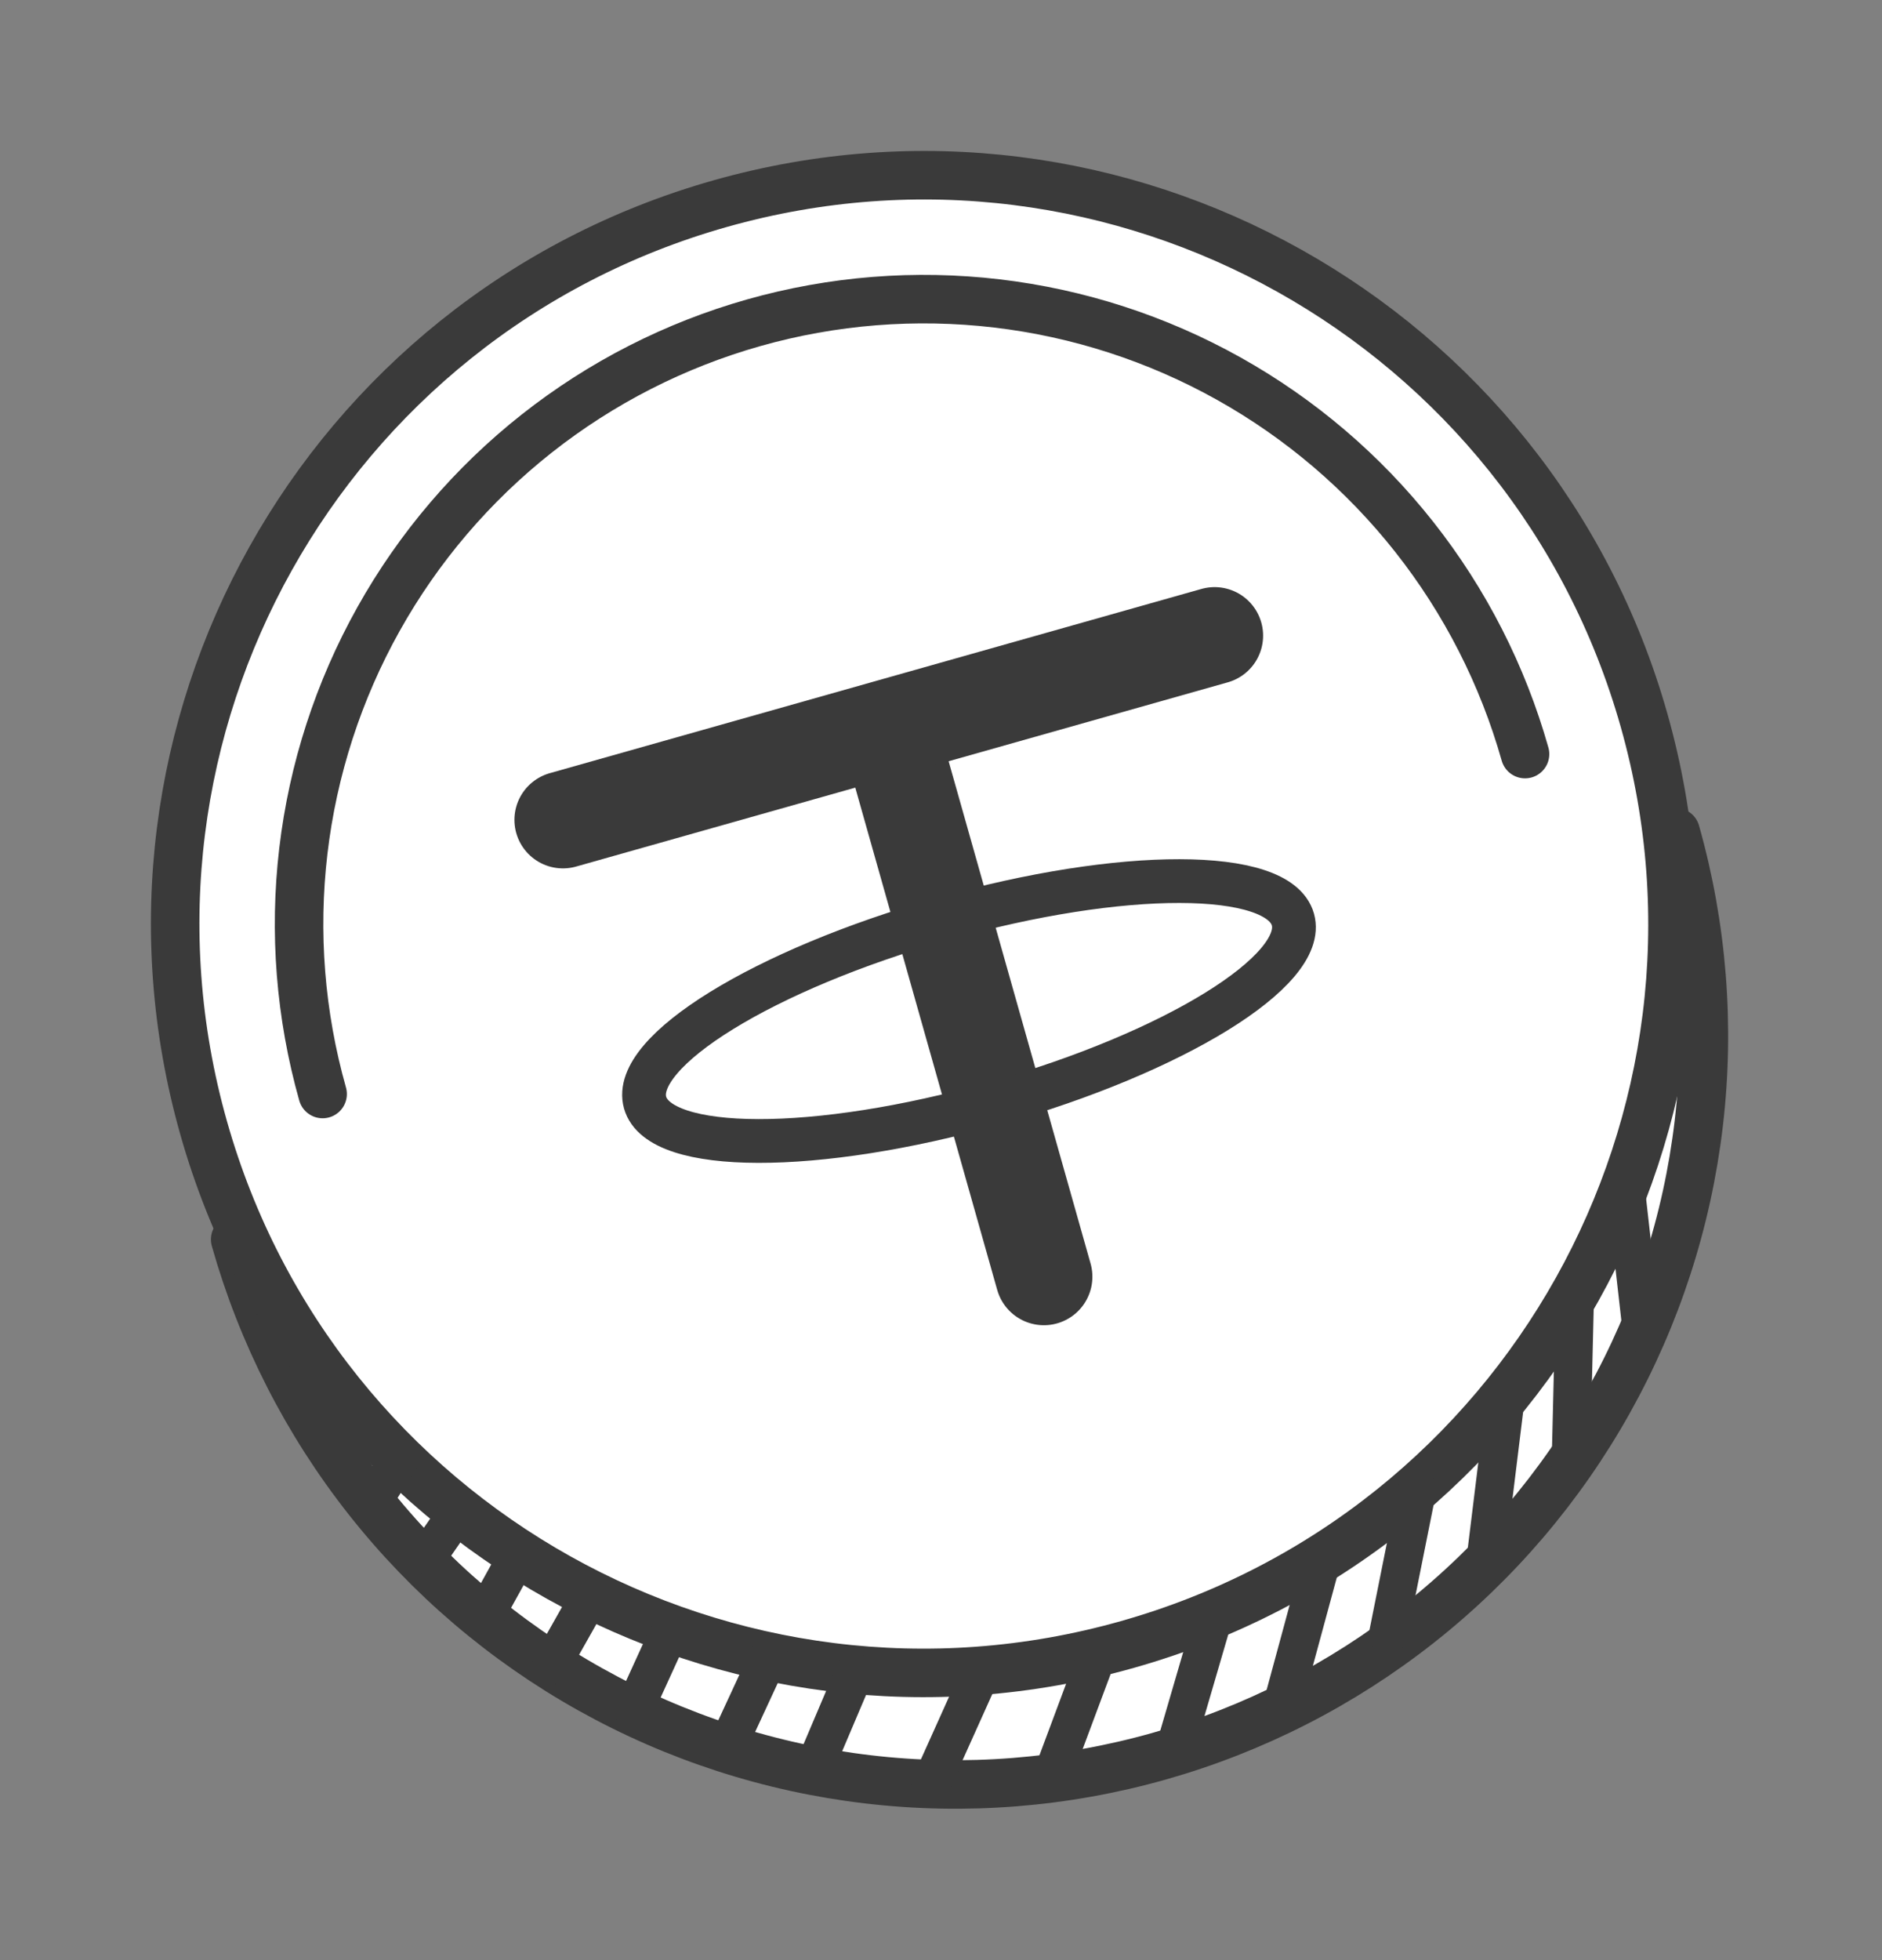 <svg xmlns="http://www.w3.org/2000/svg" width="194" height="202" viewBox="0 0 194 202" fill="none"><rect x="0" y="0" width="194" height="202" fill="#808080" stroke="none"/><path d="M172.733 85.764C175.488 95.514 176.297 105.712 175.112 115.774C173.927 125.837 170.771 135.567 165.825 144.41C160.88 153.253 154.241 161.036 146.287 167.313C138.334 173.59 129.222 178.24 119.472 180.995C109.722 183.751 99.525 184.56 89.462 183.374C79.4 182.189 69.669 179.034 60.826 174.088C51.983 169.142 44.201 162.503 37.923 154.55C31.646 146.597 26.997 137.485 24.241 127.735" fill="white"></path><path d="M172.733 85.764C175.488 95.514 176.297 105.712 175.112 115.774C173.927 125.837 170.771 135.567 165.825 144.41C160.88 153.253 154.241 161.036 146.287 167.313C138.334 173.59 129.222 178.24 119.472 180.995C109.722 183.751 99.525 184.56 89.462 183.374C79.4 182.189 69.669 179.034 60.826 174.088C51.983 169.142 44.201 162.503 37.923 154.55C31.646 146.597 26.997 137.485 24.241 127.735" stroke="#3A3A3A" stroke-width="5" stroke-linecap="round" stroke-linejoin="round"></path><path d="M116.216 169.477C157.221 157.887 181.067 115.251 169.477 74.246C157.887 33.241 115.251 9.396 74.246 20.985C33.241 32.575 9.395 75.212 20.985 116.216C32.575 157.221 75.212 181.067 116.216 169.477Z" fill="white" stroke="#3A3A3A" stroke-width="5" stroke-linecap="round" stroke-linejoin="round"></path><path d="M33.256 112.747C30.956 104.609 30.281 96.097 31.27 87.698C32.26 79.298 34.894 71.176 39.022 63.795C43.15 56.413 48.692 49.917 55.331 44.678C61.969 39.438 69.575 35.557 77.714 33.257C85.852 30.956 94.364 30.282 102.763 31.271C111.163 32.26 119.285 34.894 126.666 39.022C134.048 43.151 140.544 48.692 145.783 55.331C151.023 61.97 154.904 69.576 157.204 77.714" stroke="#3A3A3A" stroke-width="5" stroke-linecap="round" stroke-linejoin="round"></path><path d="M41.218 150.337L38.241 154.983" stroke="#3A3A3A" stroke-width="3.95" stroke-linecap="round" stroke-linejoin="round"></path><path d="M47.304 155.703L44.06 160.395" stroke="#3A3A3A" stroke-width="3.95" stroke-linecap="round" stroke-linejoin="round"></path><path d="M53.508 160.126L50.23 166.053" stroke="#3A3A3A" stroke-width="3.95" stroke-linecap="round" stroke-linejoin="round"></path><path d="M60.922 164.338L56.788 171.666" stroke="#3A3A3A" stroke-width="3.95" stroke-linecap="round" stroke-linejoin="round"></path><path d="M69.168 167.849L65.271 176.38" stroke="#3A3A3A" stroke-width="3.95" stroke-linecap="round" stroke-linejoin="round"></path><path d="M79.261 170.725L74.867 180.21" stroke="#3A3A3A" stroke-width="3.95" stroke-linecap="round" stroke-linejoin="round"></path><path d="M88.12 172.344L83.806 182.507" stroke="#3A3A3A" stroke-width="3.95" stroke-linecap="round" stroke-linejoin="round"></path><path d="M101.182 172.231L95.942 183.88" stroke="#3A3A3A" stroke-width="3.95" stroke-linecap="round" stroke-linejoin="round"></path><path d="M113.201 170.319L108.368 183.274" stroke="#3A3A3A" stroke-width="3.95" stroke-linecap="round" stroke-linejoin="round"></path><path d="M125.17 166.338L121.181 179.999" stroke="#3A3A3A" stroke-width="3.95" stroke-linecap="round" stroke-linejoin="round"></path><path d="M136.178 161.012L132.325 175.222" stroke="#3A3A3A" stroke-width="3.95" stroke-linecap="round" stroke-linejoin="round"></path><path d="M146.076 153.541L143.076 168.52" stroke="#3A3A3A" stroke-width="3.95" stroke-linecap="round" stroke-linejoin="round"></path><path d="M155.141 144.512L152.993 161.979" stroke="#3A3A3A" stroke-width="3.95" stroke-linecap="round" stroke-linejoin="round"></path><path d="M162.343 133.289L161.926 150.659" stroke="#3A3A3A" stroke-width="3.95" stroke-linecap="round" stroke-linejoin="round"></path><path d="M167.537 122.139L169.274 137.443" stroke="#3A3A3A" stroke-width="3.95" stroke-linecap="round" stroke-linejoin="round"></path><path d="M92.129 76.818L107.606 131.574" stroke="#3A3A3A" stroke-width="10" stroke-linecap="round" stroke-linejoin="round"></path><path d="M58.028 84.494L125.203 65.507" stroke="#3A3A3A" stroke-width="10" stroke-linecap="round" stroke-linejoin="round"></path><path d="M102.572 113.698C121.012 108.486 134.758 100.006 133.274 94.758C131.791 89.51 115.64 89.481 97.2 94.693C78.76 99.905 65.014 108.384 66.497 113.632C67.981 118.88 84.132 118.91 102.572 113.698Z" stroke="#3A3A3A" stroke-width="4.51" stroke-linecap="round" stroke-linejoin="round"></path></svg>